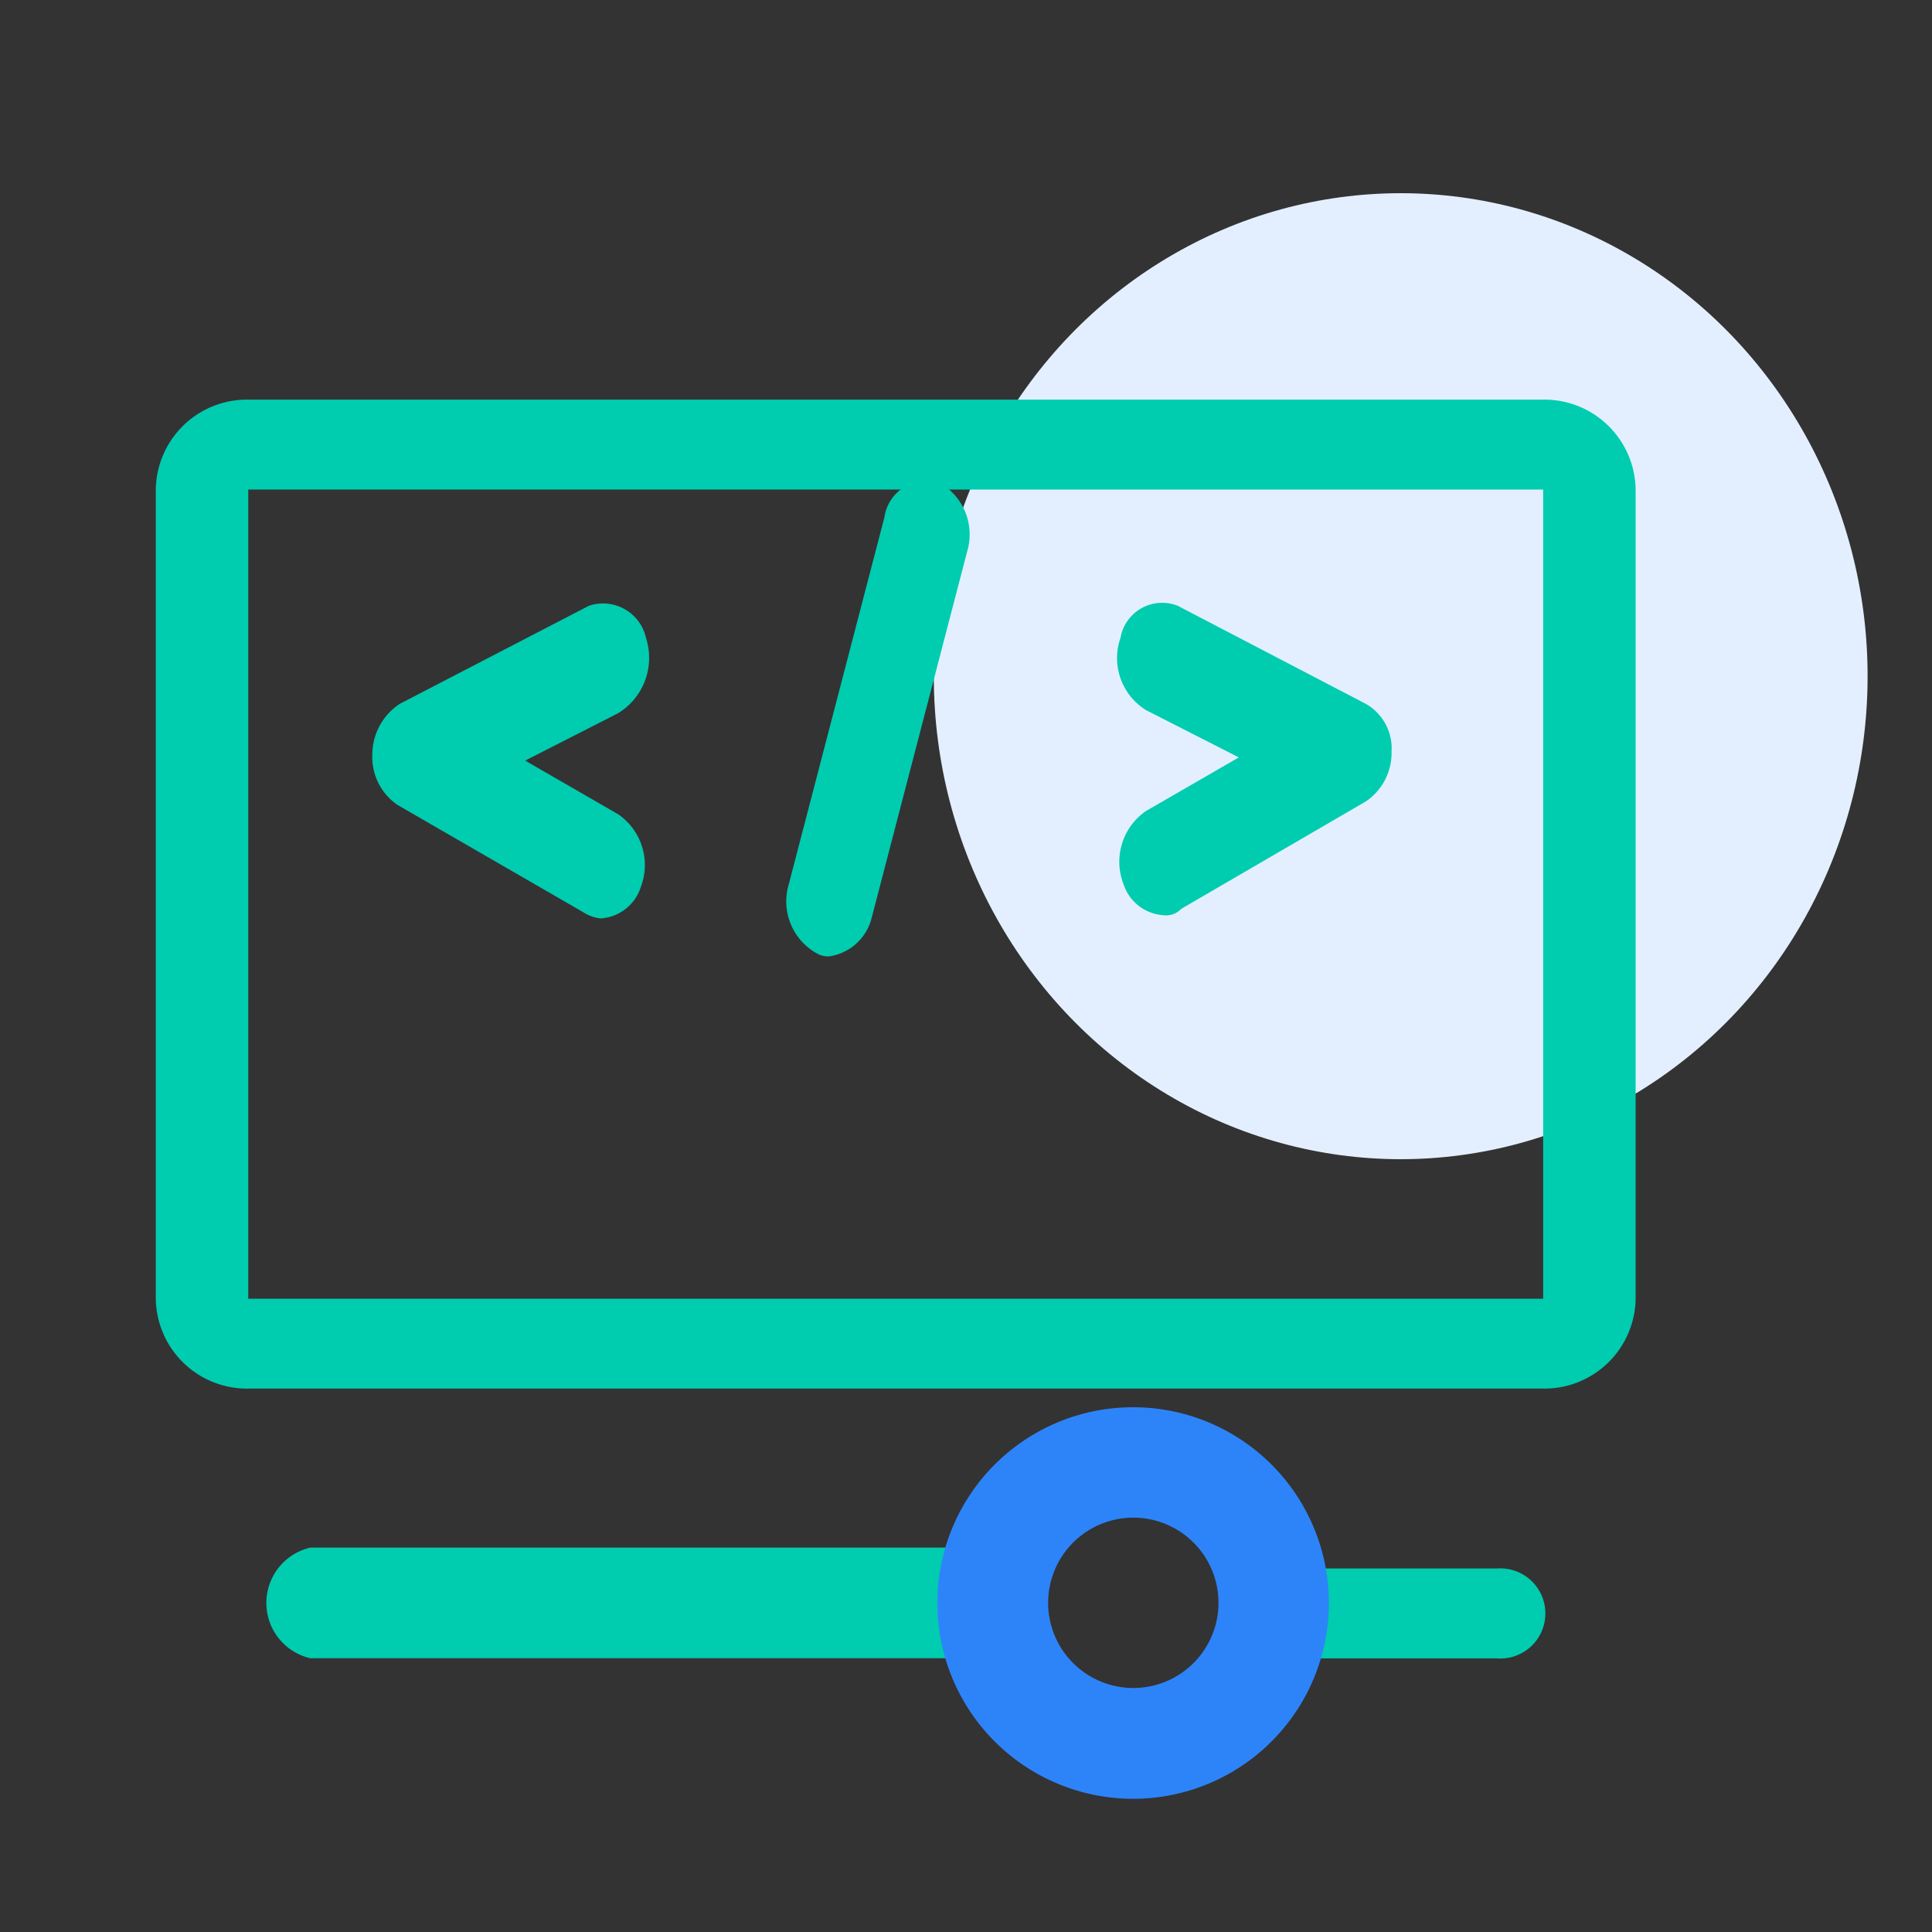 <svg xmlns="http://www.w3.org/2000/svg" width="60" height="60" viewBox="0 0 60 60"><rect x="0" y="0" width="60" height="60" fill="#333333" stroke="none"/><defs><style>.a{fill:rgba(255,255,255,0);}.b{fill:#e3efff;}.c{fill:#00ccb0;}.d{fill:#2d84f9;}</style></defs><g transform="translate(0.138 -0.084)"><rect class="a" width="60" height="60" transform="translate(-0.138 0.084)"/><g transform="translate(4.699 6.084)"><ellipse class="b" cx="14.5" cy="15" rx="14.5" ry="15" transform="translate(24.163 0)"/><g transform="translate(0 6.411)"><path class="c" d="M147.92,275l-5.831-3.04a1.311,1.311,0,0,0-1.784.99,1.9,1.9,0,0,0,.788,2.244l2.886,1.471-2.886,1.666a1.912,1.912,0,0,0-.7,2.256,1.4,1.4,0,0,0,1.247.979.639.639,0,0,0,.546-.195l5.736-3.338a1.816,1.816,0,0,0,.8-1.551A1.59,1.59,0,0,0,147.92,275Zm-13.233-6.864a1.325,1.325,0,0,0-1.716,1.076l-2.964,11.375a1.848,1.848,0,0,0,.856,2.158.7.7,0,0,0,.391.1,1.6,1.6,0,0,0,1.325-1.208l2.964-11.37a1.846,1.846,0,0,0-.856-2.13Zm-9.123,4.8a1.367,1.367,0,0,0-1.771-.979L117.925,275a1.885,1.885,0,0,0-.856,1.569,1.8,1.8,0,0,0,.778,1.569l5.768,3.332a1.228,1.228,0,0,0,.546.195,1.4,1.4,0,0,0,1.247-.979,1.911,1.911,0,0,0-.706-2.256l-2.886-1.666,2.886-1.471A2.016,2.016,0,0,0,125.563,272.939Zm10.634,28.27H115.143a1.763,1.763,0,0,0,0,3.435H136.2a1.763,1.763,0,0,0,0-3.435Z" transform="translate(-110.343 -265.554)"/><path class="c" d="M99.976,80.445v25.129H59.762V80.445H99.976m0-2.792H59.762a2.833,2.833,0,0,0-2.872,2.792v25.129a2.833,2.833,0,0,0,2.872,2.792H99.976a2.833,2.833,0,0,0,2.872-2.792V80.445A2.833,2.833,0,0,0,99.976,77.653Zm-1.436,36.3H91.808a1.4,1.4,0,1,0,0,2.792h6.731a1.4,1.4,0,1,0,0-2.792Z" transform="translate(-56.889 -77.653)"/><path class="d" d="M572.03,757.121a6.08,6.08,0,1,1,6.08-6.08A6.08,6.08,0,0,1,572.03,757.121Zm0-8.731a2.645,2.645,0,1,0,2.651,2.651A2.645,2.645,0,0,0,572.03,748.39Z" transform="translate(-541.677 -713.669)"/></g></g></g></svg>
